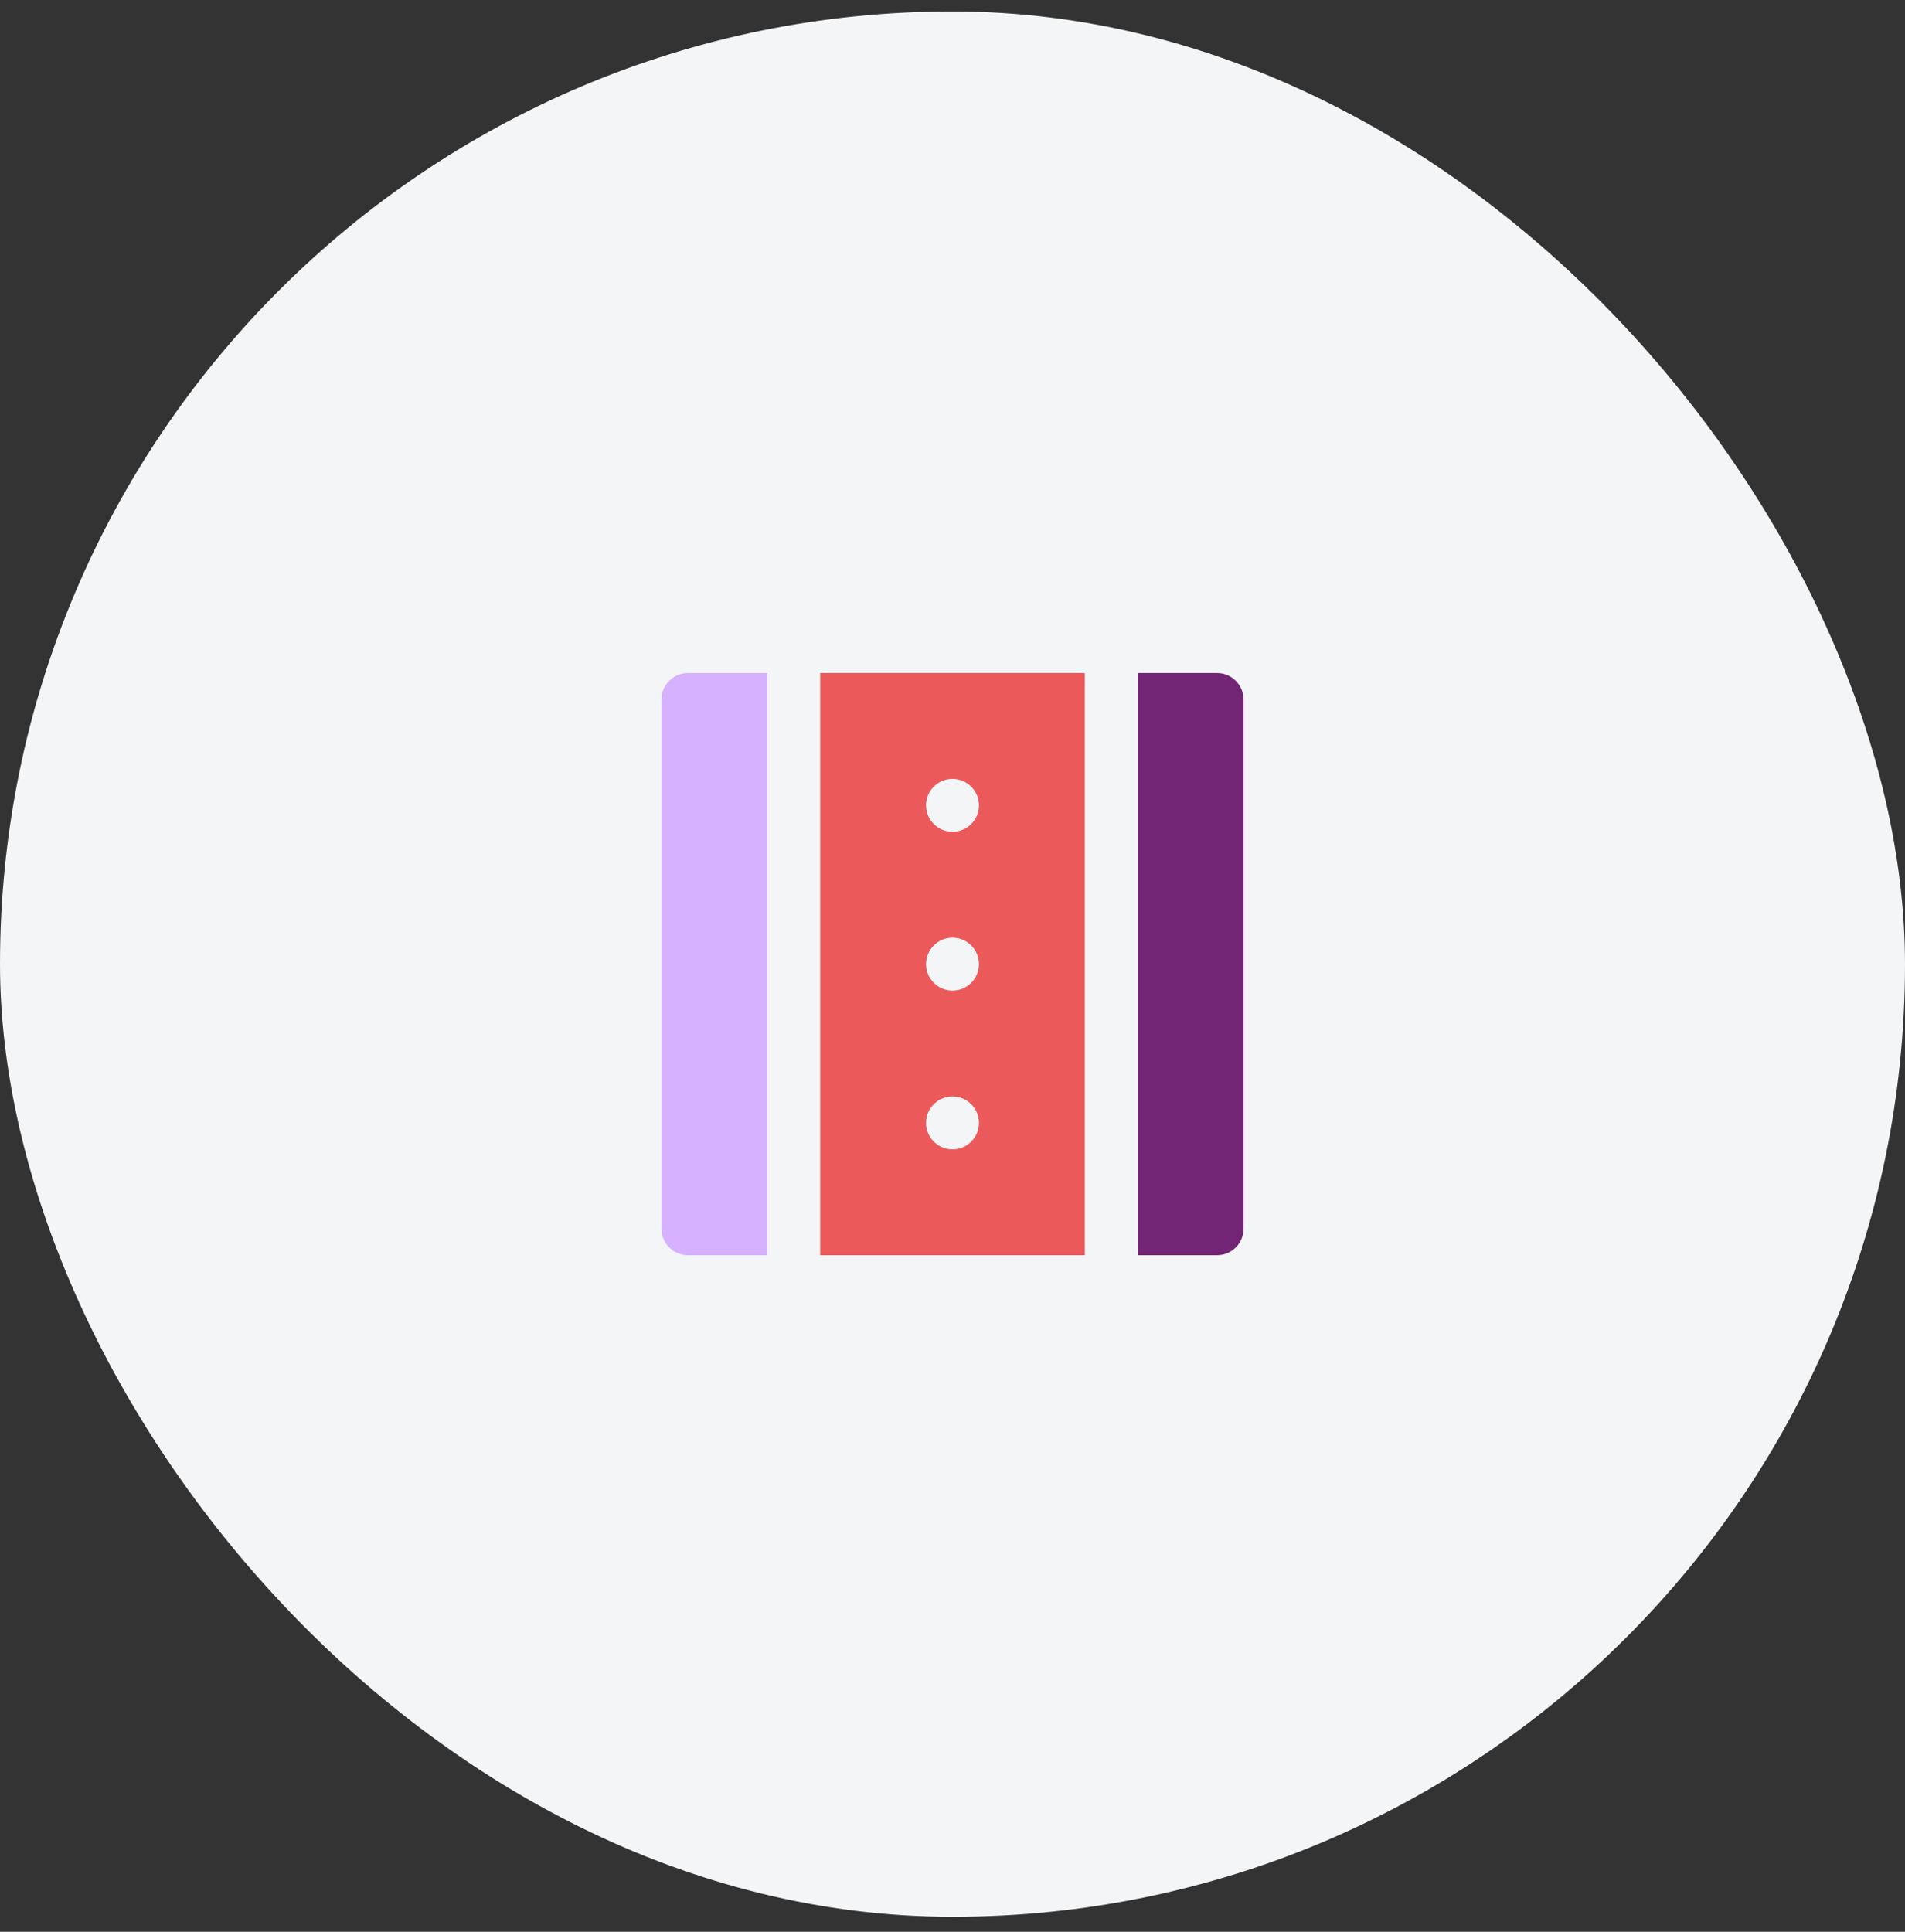 <svg width="72" height="73" viewBox="0 0 72 73" fill="none" xmlns="http://www.w3.org/2000/svg">
<rect x="0" y="0" width="72" height="73" fill="#333333" stroke="none"/>
<rect y="0.433" width="72" height="72" rx="36" fill="#F4F5F7"/>
<path d="M29 25.433H26C25.735 25.433 25.48 25.538 25.293 25.726C25.105 25.913 25 26.168 25 26.433V46.433C25 46.698 25.105 46.953 25.293 47.14C25.48 47.328 25.735 47.433 26 47.433H29V25.433Z" fill="#D6B1FF"/>
<path d="M31 47.433H41V25.433H31V47.433ZM36 43.433C35.735 43.433 35.48 43.328 35.293 43.14C35.105 42.953 35 42.698 35 42.433C35 42.168 35.105 41.913 35.293 41.726C35.48 41.538 35.735 41.433 36 41.433C36.265 41.433 36.52 41.538 36.707 41.726C36.895 41.913 37 42.168 37 42.433C37 42.698 36.895 42.953 36.707 43.14C36.52 43.328 36.265 43.433 36 43.433ZM36 29.433C36.265 29.433 36.52 29.538 36.707 29.726C36.895 29.913 37 30.168 37 30.433C37 30.698 36.895 30.953 36.707 31.14C36.52 31.328 36.265 31.433 36 31.433C35.735 31.433 35.48 31.328 35.293 31.14C35.105 30.953 35 30.698 35 30.433C35 30.168 35.105 29.913 35.293 29.726C35.48 29.538 35.735 29.433 36 29.433ZM36 35.433C36.265 35.433 36.52 35.538 36.707 35.726C36.895 35.913 37 36.168 37 36.433C37 36.698 36.895 36.953 36.707 37.14C36.52 37.328 36.265 37.433 36 37.433C35.735 37.433 35.48 37.328 35.293 37.14C35.105 36.953 35 36.698 35 36.433C35 36.168 35.105 35.913 35.293 35.726C35.48 35.538 35.735 35.433 36 35.433Z" fill="#EC595A"/>
<path d="M46 25.433H43V47.433H46C46.265 47.433 46.52 47.328 46.707 47.14C46.895 46.953 47 46.698 47 46.433V26.433C47 26.168 46.895 25.913 46.707 25.726C46.52 25.538 46.265 25.433 46 25.433Z" fill="#722575"/>
</svg>
